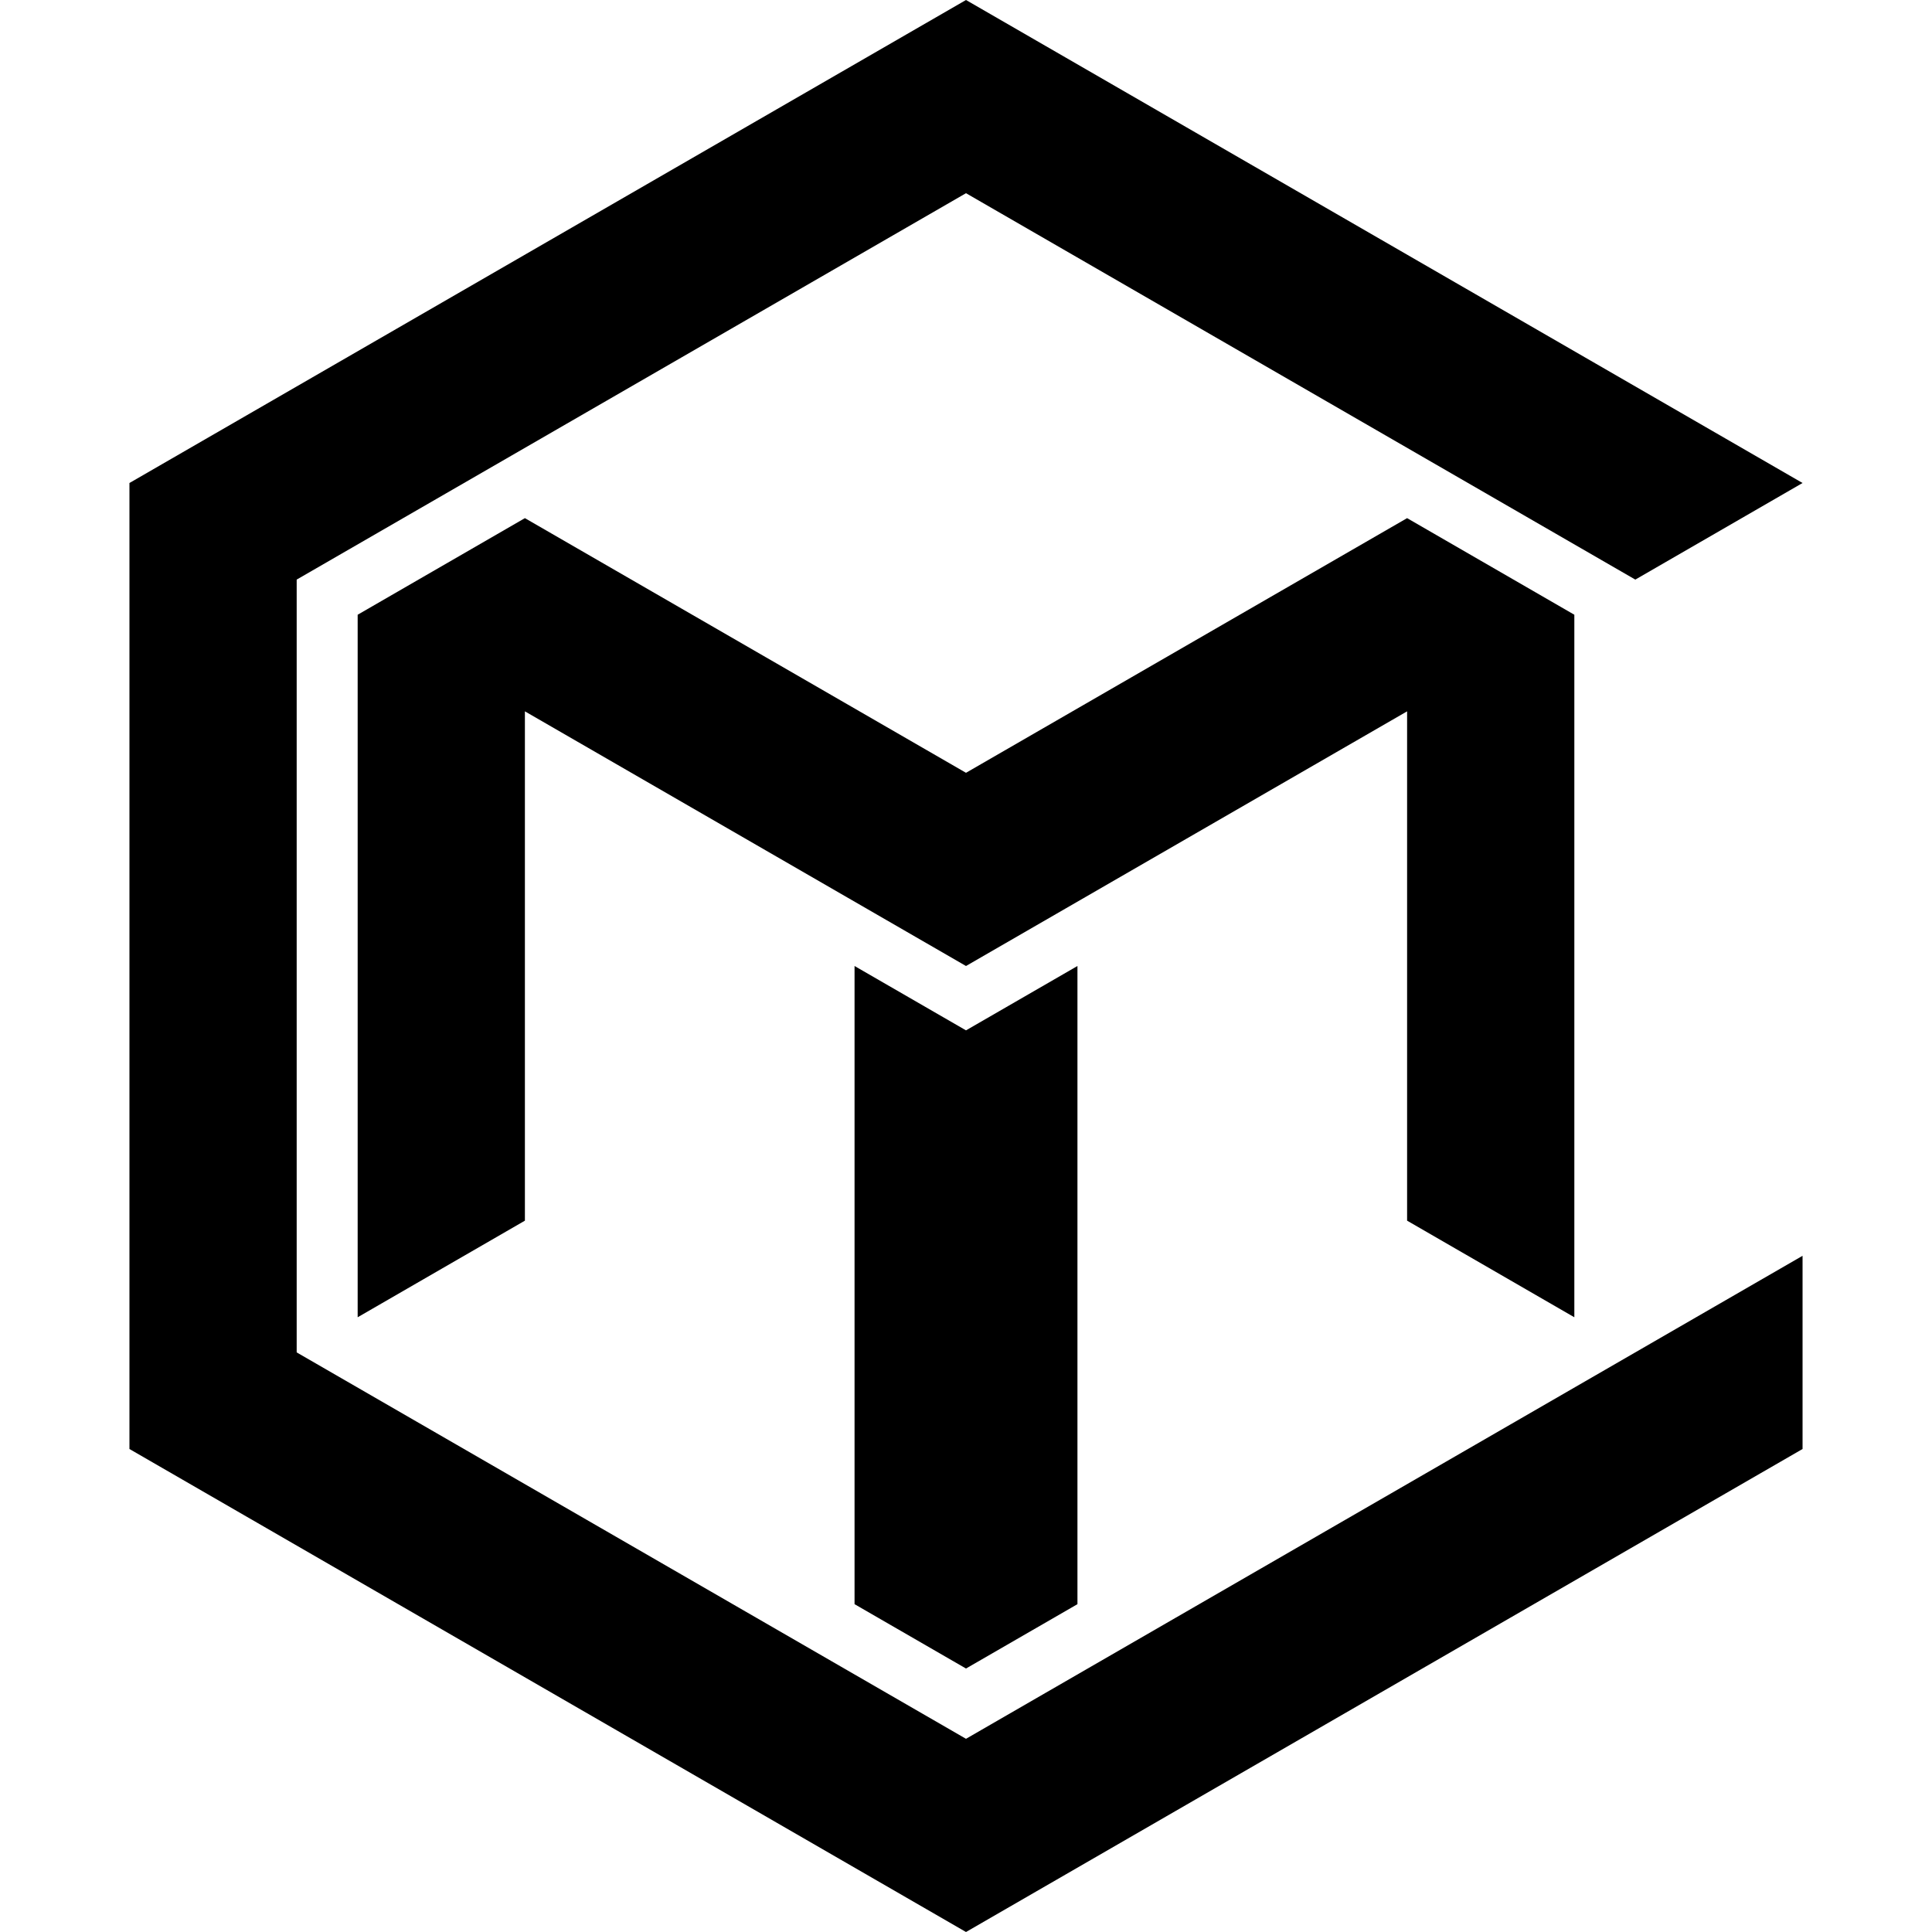<?xml version="1.0" encoding="UTF-8"?>
<svg version="1.1" xmlns="http://www.w3.org/2000/svg" xmlns:xlink="http://www.w3.org/1999/xlink" x="0px" y="0px" width="16" height="16" viewBox="0 0 16 16" enable-background="new 0 0 16 16" xml:space="preserve">
    <path d="M8,16L1.072,12L1.072,4L8,0L14.928,4L13.543,4.8L8,1.6L2.457,4.8L2.457,11.2L8,14.4L14.928,10.4L14.928,12L8,16ZM7.077,8L7.077,13.285L8,13.818L8.923,13.285L8.923,8L8,8.533L7.077,8ZM11.653,5.891L11.653,10.109L13.038,10.909L13.038,5.091L11.653,4.291L8,6.4L4.347,4.291L2.962,5.091L2.962,10.909L4.347,10.109L4.347,5.891L8,8L11.653,5.891Z"/>
</svg>
